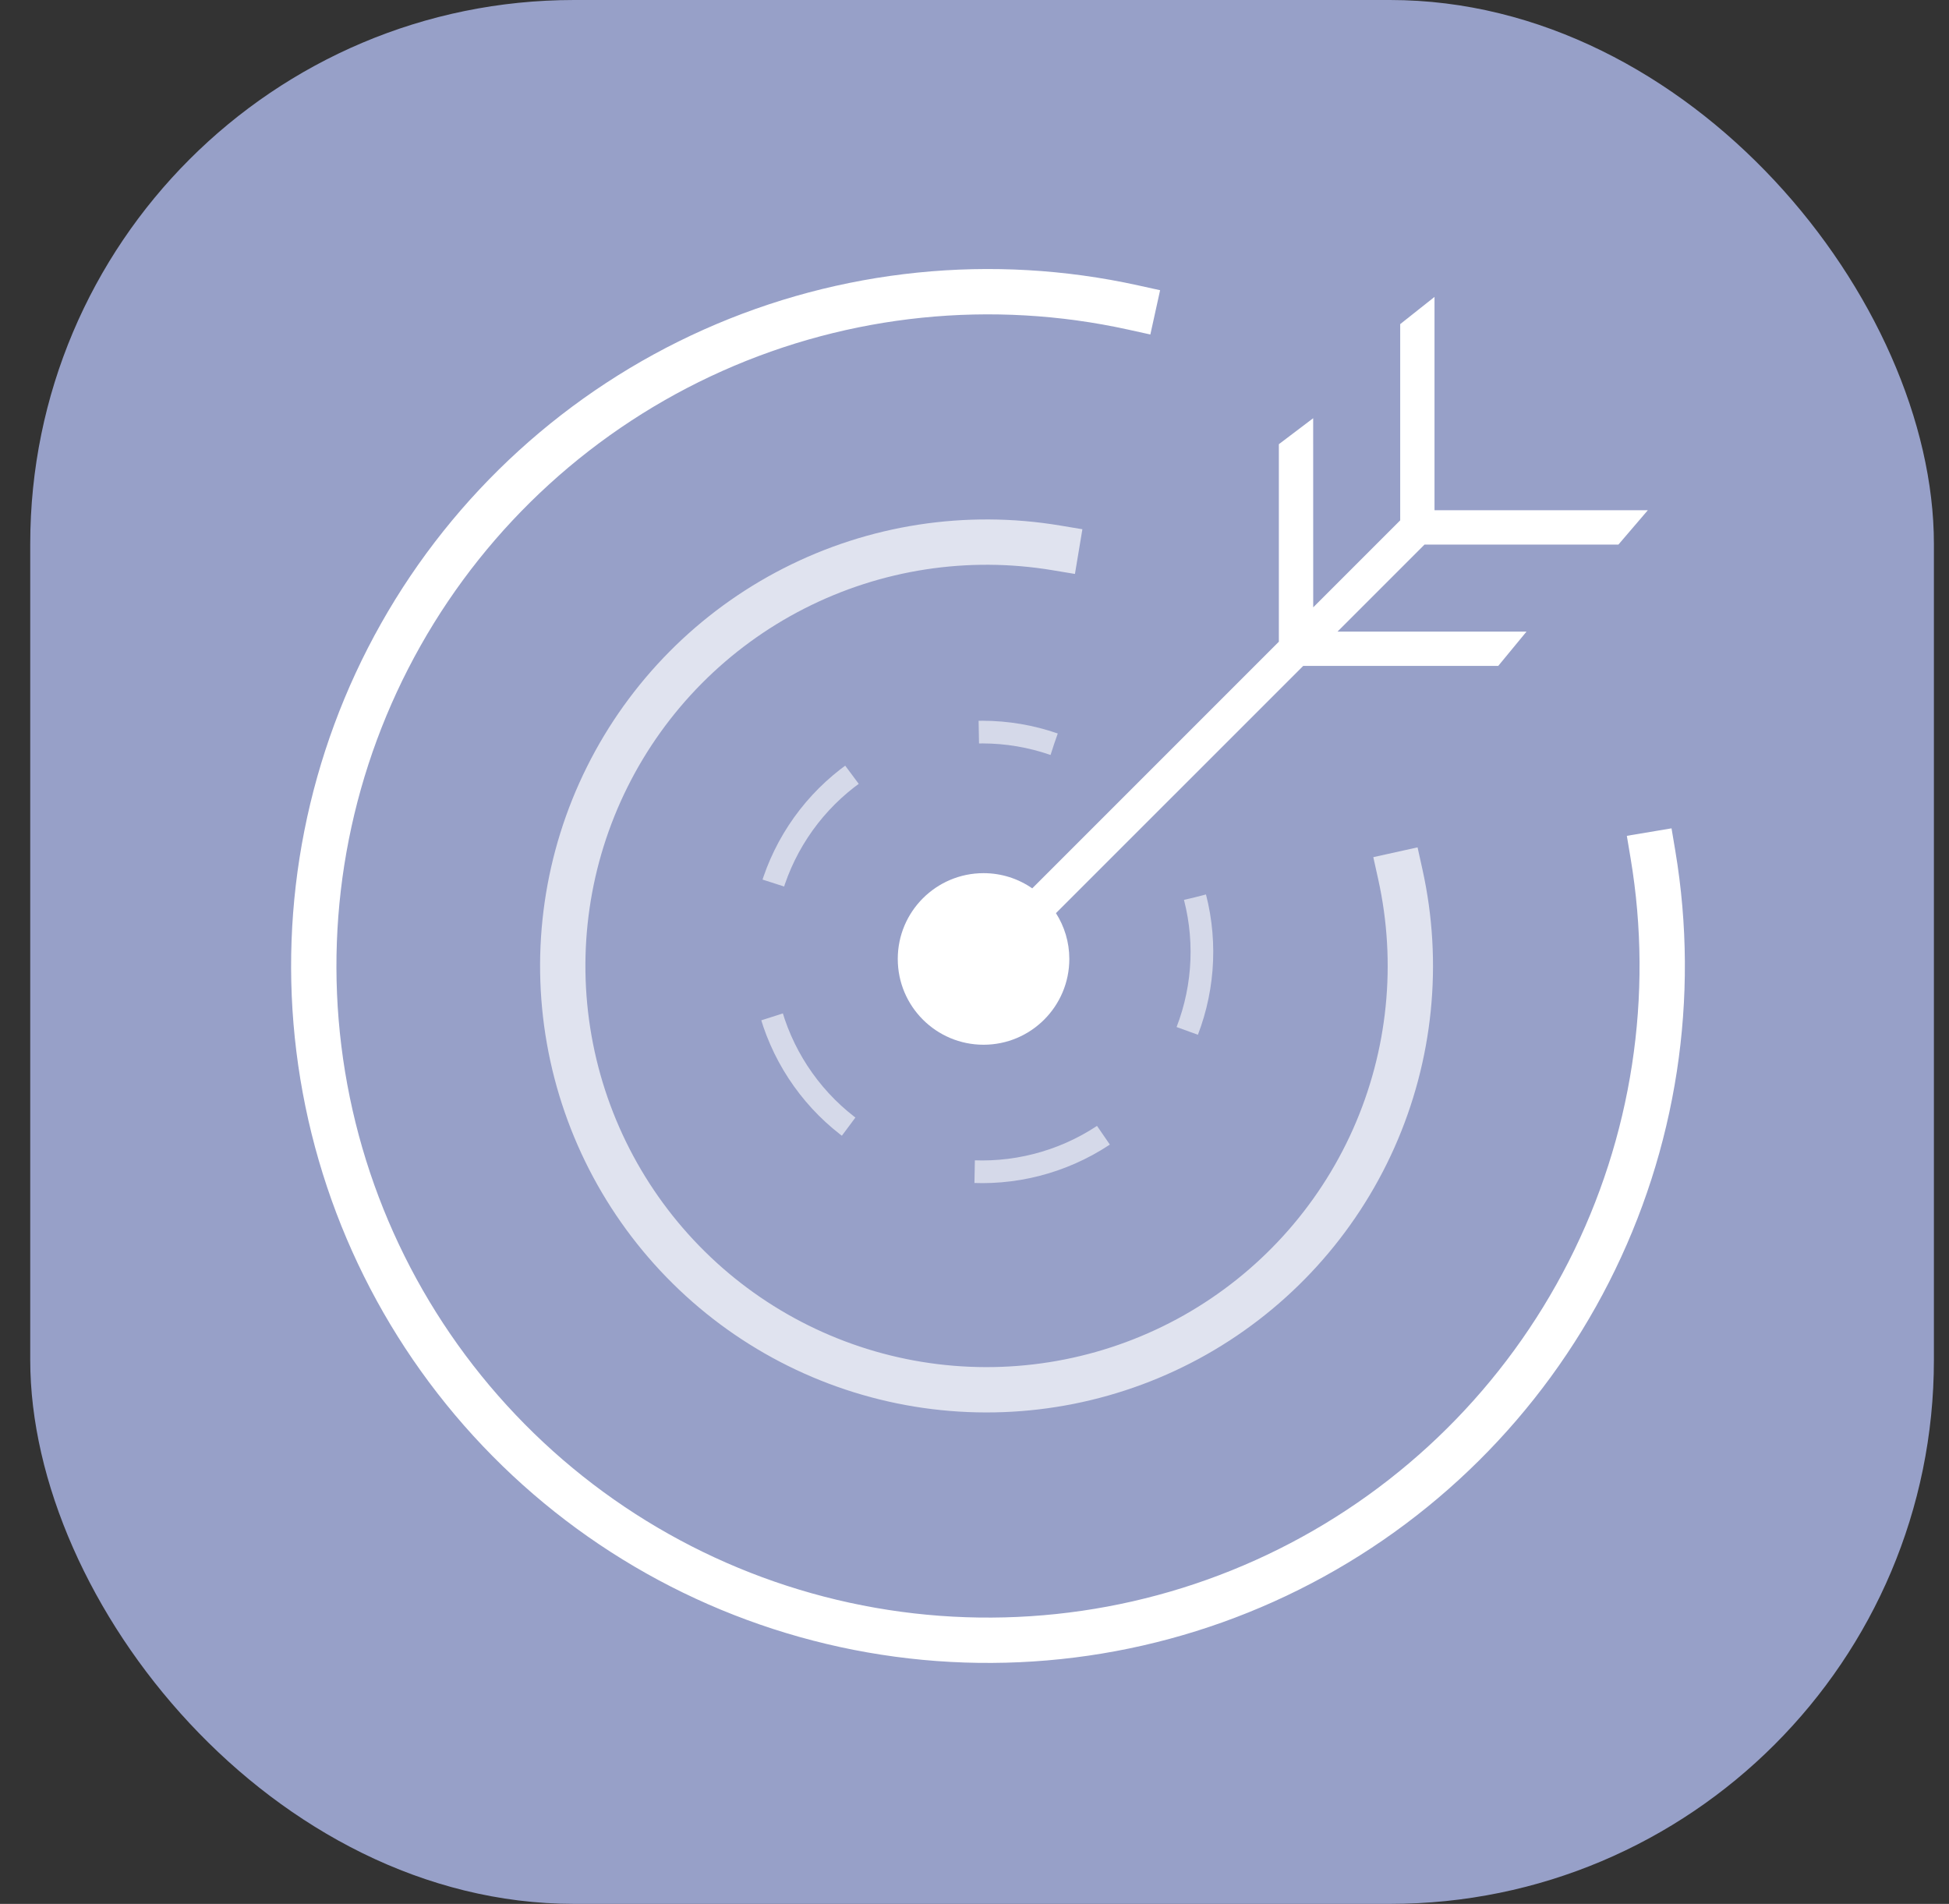 <?xml version="1.0" encoding="UTF-8"?> <svg xmlns="http://www.w3.org/2000/svg" width="43" height="42" viewBox="0 0 43 42" fill="none"><rect x="0" y="0" width="43" height="42" fill="#333333" stroke="none"/><rect x="0.667" width="42" height="42" rx="12" fill="#97A0C8"></rect><path d="M36.468 18.849C36.995 21.99 36.499 25.218 35.054 28.056C33.61 30.895 31.292 33.195 28.442 34.618C25.593 36.041 22.362 36.511 19.225 35.96C16.087 35.409 13.21 33.866 11.016 31.557C8.821 29.249 7.426 26.297 7.035 23.136C6.644 19.975 7.278 16.772 8.844 13.998C10.409 11.224 12.824 9.026 15.732 7.727C18.64 6.429 21.889 6.098 24.999 6.783" stroke="white" stroke-linecap="square" stroke-linejoin="round"></path><path opacity="0.7" d="M30.895 19.289C31.328 21.244 31.121 23.286 30.307 25.114C29.492 26.943 28.111 28.462 26.369 29.448C24.626 30.433 22.613 30.833 20.626 30.589C18.639 30.345 16.782 29.47 15.33 28.091C13.878 26.713 12.906 24.905 12.558 22.934C12.21 20.962 12.504 18.931 13.397 17.139C14.29 15.347 15.735 13.889 17.518 12.98C19.302 12.07 21.33 11.757 23.305 12.086" stroke="white" stroke-linecap="square" stroke-linejoin="round"></path><path d="M31.649 11.256H36.355L35.706 12.014H31.428L29.509 13.933H33.679L33.055 14.69L28.752 14.69L23.297 20.144C23.483 20.436 23.592 20.782 23.592 21.154C23.592 22.199 22.745 23.047 21.7 23.047C20.654 23.047 19.807 22.2 19.807 21.154C19.807 20.109 20.655 19.262 21.7 19.262C22.099 19.262 22.469 19.386 22.774 19.597L28.215 14.156V9.799L28.972 9.226L28.973 13.398L30.892 11.479V7.15L31.649 6.55V11.256Z" fill="white"></path><path opacity="0.6" d="M26.365 19.794C26.634 20.84 26.545 21.946 26.114 22.937C25.682 23.927 24.932 24.745 23.983 25.261C23.034 25.777 21.94 25.961 20.874 25.785C19.808 25.608 18.832 25.08 18.1 24.286C17.368 23.491 16.922 22.475 16.834 21.398C16.745 20.321 17.018 19.246 17.61 18.342C18.202 17.439 19.079 16.758 20.102 16.41C21.124 16.061 22.234 16.063 23.255 16.417" stroke="white" stroke-width="0.5" stroke-dasharray="3 3"></path></svg> 